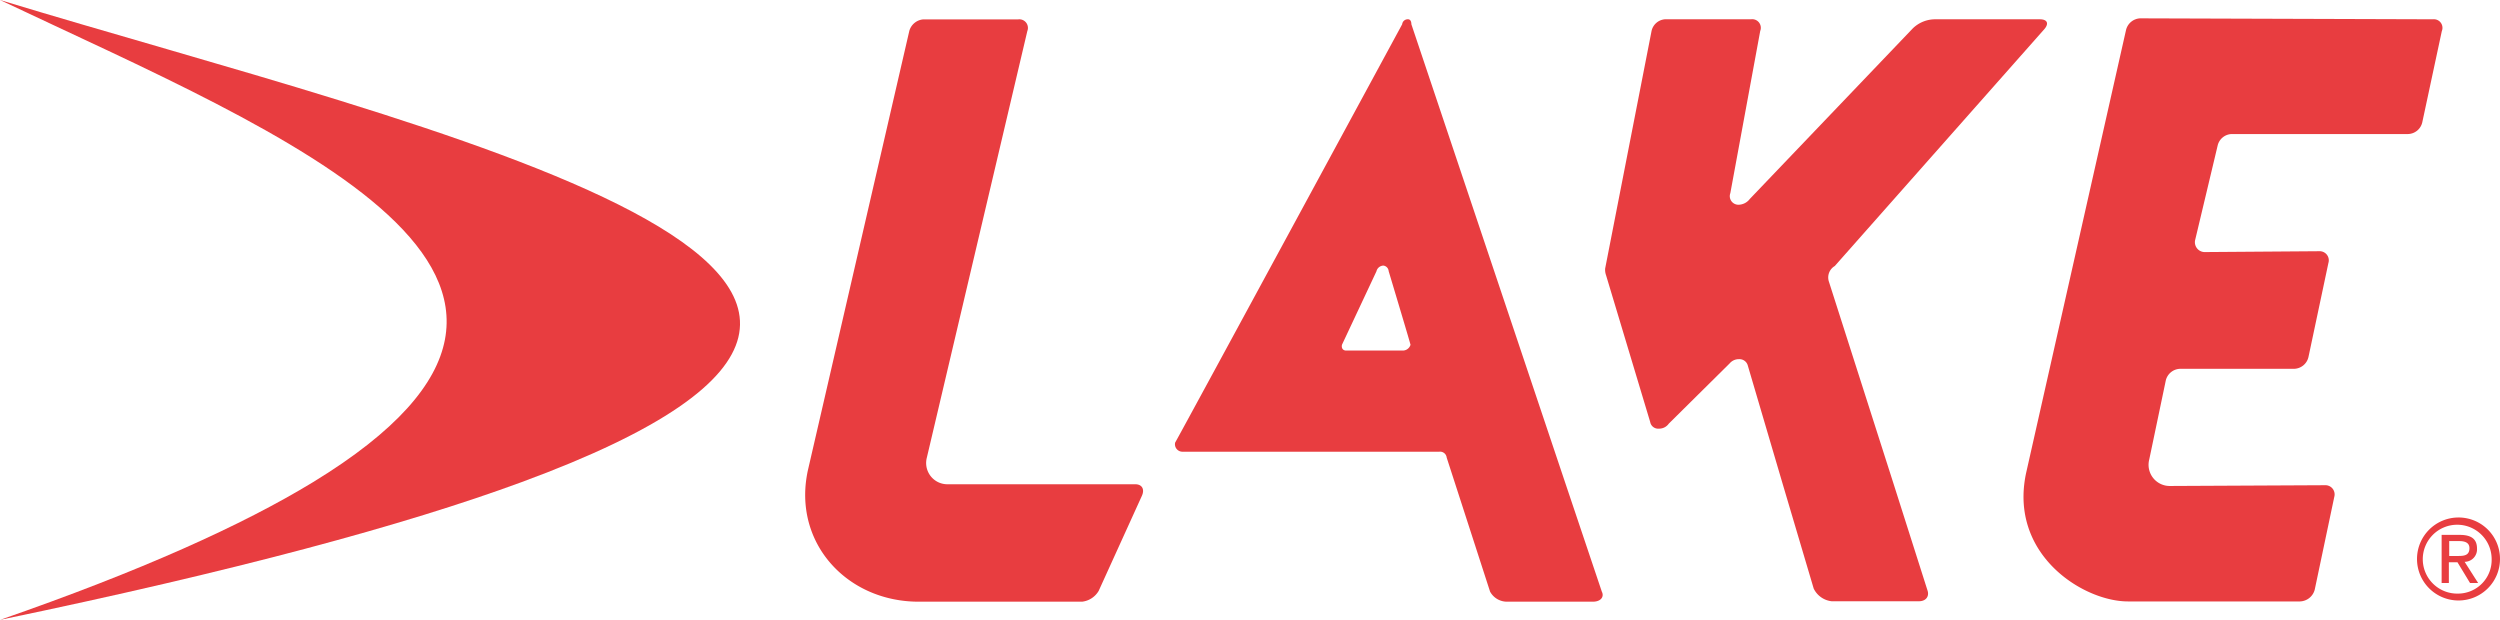<svg id="Layer_1" data-name="Layer 1" xmlns="http://www.w3.org/2000/svg" viewBox="0 0 290.39 72"><defs><style>.cls-1{fill:none;}.cls-2{fill:#e83d40;}</style></defs><title>Lake</title><path class="cls-1" d="M561.84,326c0-.69-.62-.82-1.2-.82h-1.15v1.73h1C561.21,326.86,561.84,326.81,561.84,326Z" transform="translate(-275 -262.28)"/><path class="cls-1" d="M560.51,323.19a4,4,0,1,0,3.91,4A3.9,3.9,0,0,0,560.51,323.19Zm1.41,6.8-1.46-2.41h-1V330h-.84v-5.58h2.11c1.31,0,2,.49,2,1.59a1.45,1.45,0,0,1-1.44,1.54l1.58,2.45Z" transform="translate(-275 -262.28)"/><path class="cls-2" d="M560.51,322.39a4.82,4.82,0,1,0,4.88,4.8A4.81,4.81,0,0,0,560.51,322.39Zm0,8.84a4,4,0,1,1,3.91-4A3.91,3.91,0,0,1,560.51,331.23Z" transform="translate(-275 -262.28)"/><path class="cls-2" d="M561.28,327.54a1.45,1.45,0,0,0,1.44-1.54c0-1.1-.65-1.59-2-1.59h-2.11V330h.84v-2.41h1l1.46,2.41h.94Zm-1.79-.68v-1.73h1.15c.58,0,1.2.13,1.2.82,0,.86-.63.91-1.34.91Z" transform="translate(-275 -262.28)"/><path class="cls-1" d="M435.67,293.17a.86.86,0,0,0-.82.67l-4,8.52c-.09.39.1.68.49.68h6.56a.94.94,0,0,0,.88-.67c0-.1-2.54-8.56-2.54-8.56A.7.7,0,0,0,435.67,293.17Z" transform="translate(-275 -262.28)"/><path class="cls-2" d="M406.87,318.53H385.08a2.5,2.5,0,0,1-1.1-.24h0a2.47,2.47,0,0,1-1.32-2.86l11.67-49.54a1,1,0,0,0-1.06-1.36h-11a1.84,1.84,0,0,0-1.65,1.35L368.82,317c-.09.44-.16.87-.21,1.3h0c-.87,7.73,5.19,13.86,13.08,13.87h19a2.57,2.57,0,0,0,1.93-1.26l5-11C408,319.11,407.65,318.53,406.87,318.53Z" transform="translate(-275 -262.28)"/><path class="cls-2" d="M275,262.28c32.89,15.58,75.17,32.32,36.37,56h0c-8.21,5-20,10.32-36.36,16,27.3-5.68,47-11,60.58-16h0C401.18,294.15,324.56,277.36,275,262.28Z" transform="translate(-275 -262.28)"/><path class="cls-2" d="M557.6,264.52l-34-.11a1.77,1.77,0,0,0-1.65,1.36l-11.6,51.43c-.08.36-.14.72-.19,1.08h0c-1.19,8.82,7,13.85,12,13.86h20a1.83,1.83,0,0,0,1.71-1.37L546.14,320a1.07,1.07,0,0,0-1.07-1.36l-18,.09a2.46,2.46,0,0,1-2.42-3.09l1.92-9.17a1.76,1.76,0,0,1,1.65-1.35h13.27a1.76,1.76,0,0,0,1.65-1.36l2.32-10.94a1.06,1.06,0,0,0-1.06-1.36l-13.37.1a1.15,1.15,0,0,1-1.06-1.36l2.62-11a1.73,1.73,0,0,1,1.64-1.35h20.48a1.75,1.75,0,0,0,1.65-1.35l2.27-10.6A1,1,0,0,0,557.6,264.52Z" transform="translate(-275 -262.28)"/><path class="cls-2" d="M488.12,293.18l24.33-27.5c.59-.68.35-1.16-.52-1.16H499.8a3.74,3.74,0,0,0-2.62,1.06l-18.93,19.81a1.68,1.68,0,0,1-1.26.67,1,1,0,0,1-1-1.35l3.47-18.83a1,1,0,0,0-1.07-1.36h-10a1.73,1.73,0,0,0-1.55,1.35l-5.39,27.59a1.87,1.87,0,0,0,.1.78l5.13,17.06a.94.94,0,0,0,1,.77,1.37,1.37,0,0,0,1.16-.58l7.07-7A1.39,1.39,0,0,1,477,304a1,1,0,0,1,1,.68l4,13.58,3.67,12.38a2.64,2.64,0,0,0,2.09,1.48h10.12c.87,0,1.25-.61,1-1.29l-4-12.57L487.44,295A1.54,1.54,0,0,1,488.12,293.18Z" transform="translate(-275 -262.28)"/><path class="cls-2" d="M461.06,331l-4.27-12.7L438.94,265.1c0-.29-.1-.58-.39-.58a.65.65,0,0,0-.68.58s-26.27,48.49-26.37,48.59a.87.87,0,0,0,.87,1.06h29.8a.77.77,0,0,1,.87.68l.92,2.84L448.08,331a2.24,2.24,0,0,0,2,1.17h10C461,332.14,461.35,331.56,461.06,331ZM437.93,303h-6.56c-.39,0-.58-.29-.49-.68l4-8.52a.86.86,0,0,1,.82-.67.7.7,0,0,1,.6.64s2.54,8.46,2.54,8.56A.94.94,0,0,1,437.93,303Z" transform="translate(-275 -262.28)"/></svg>